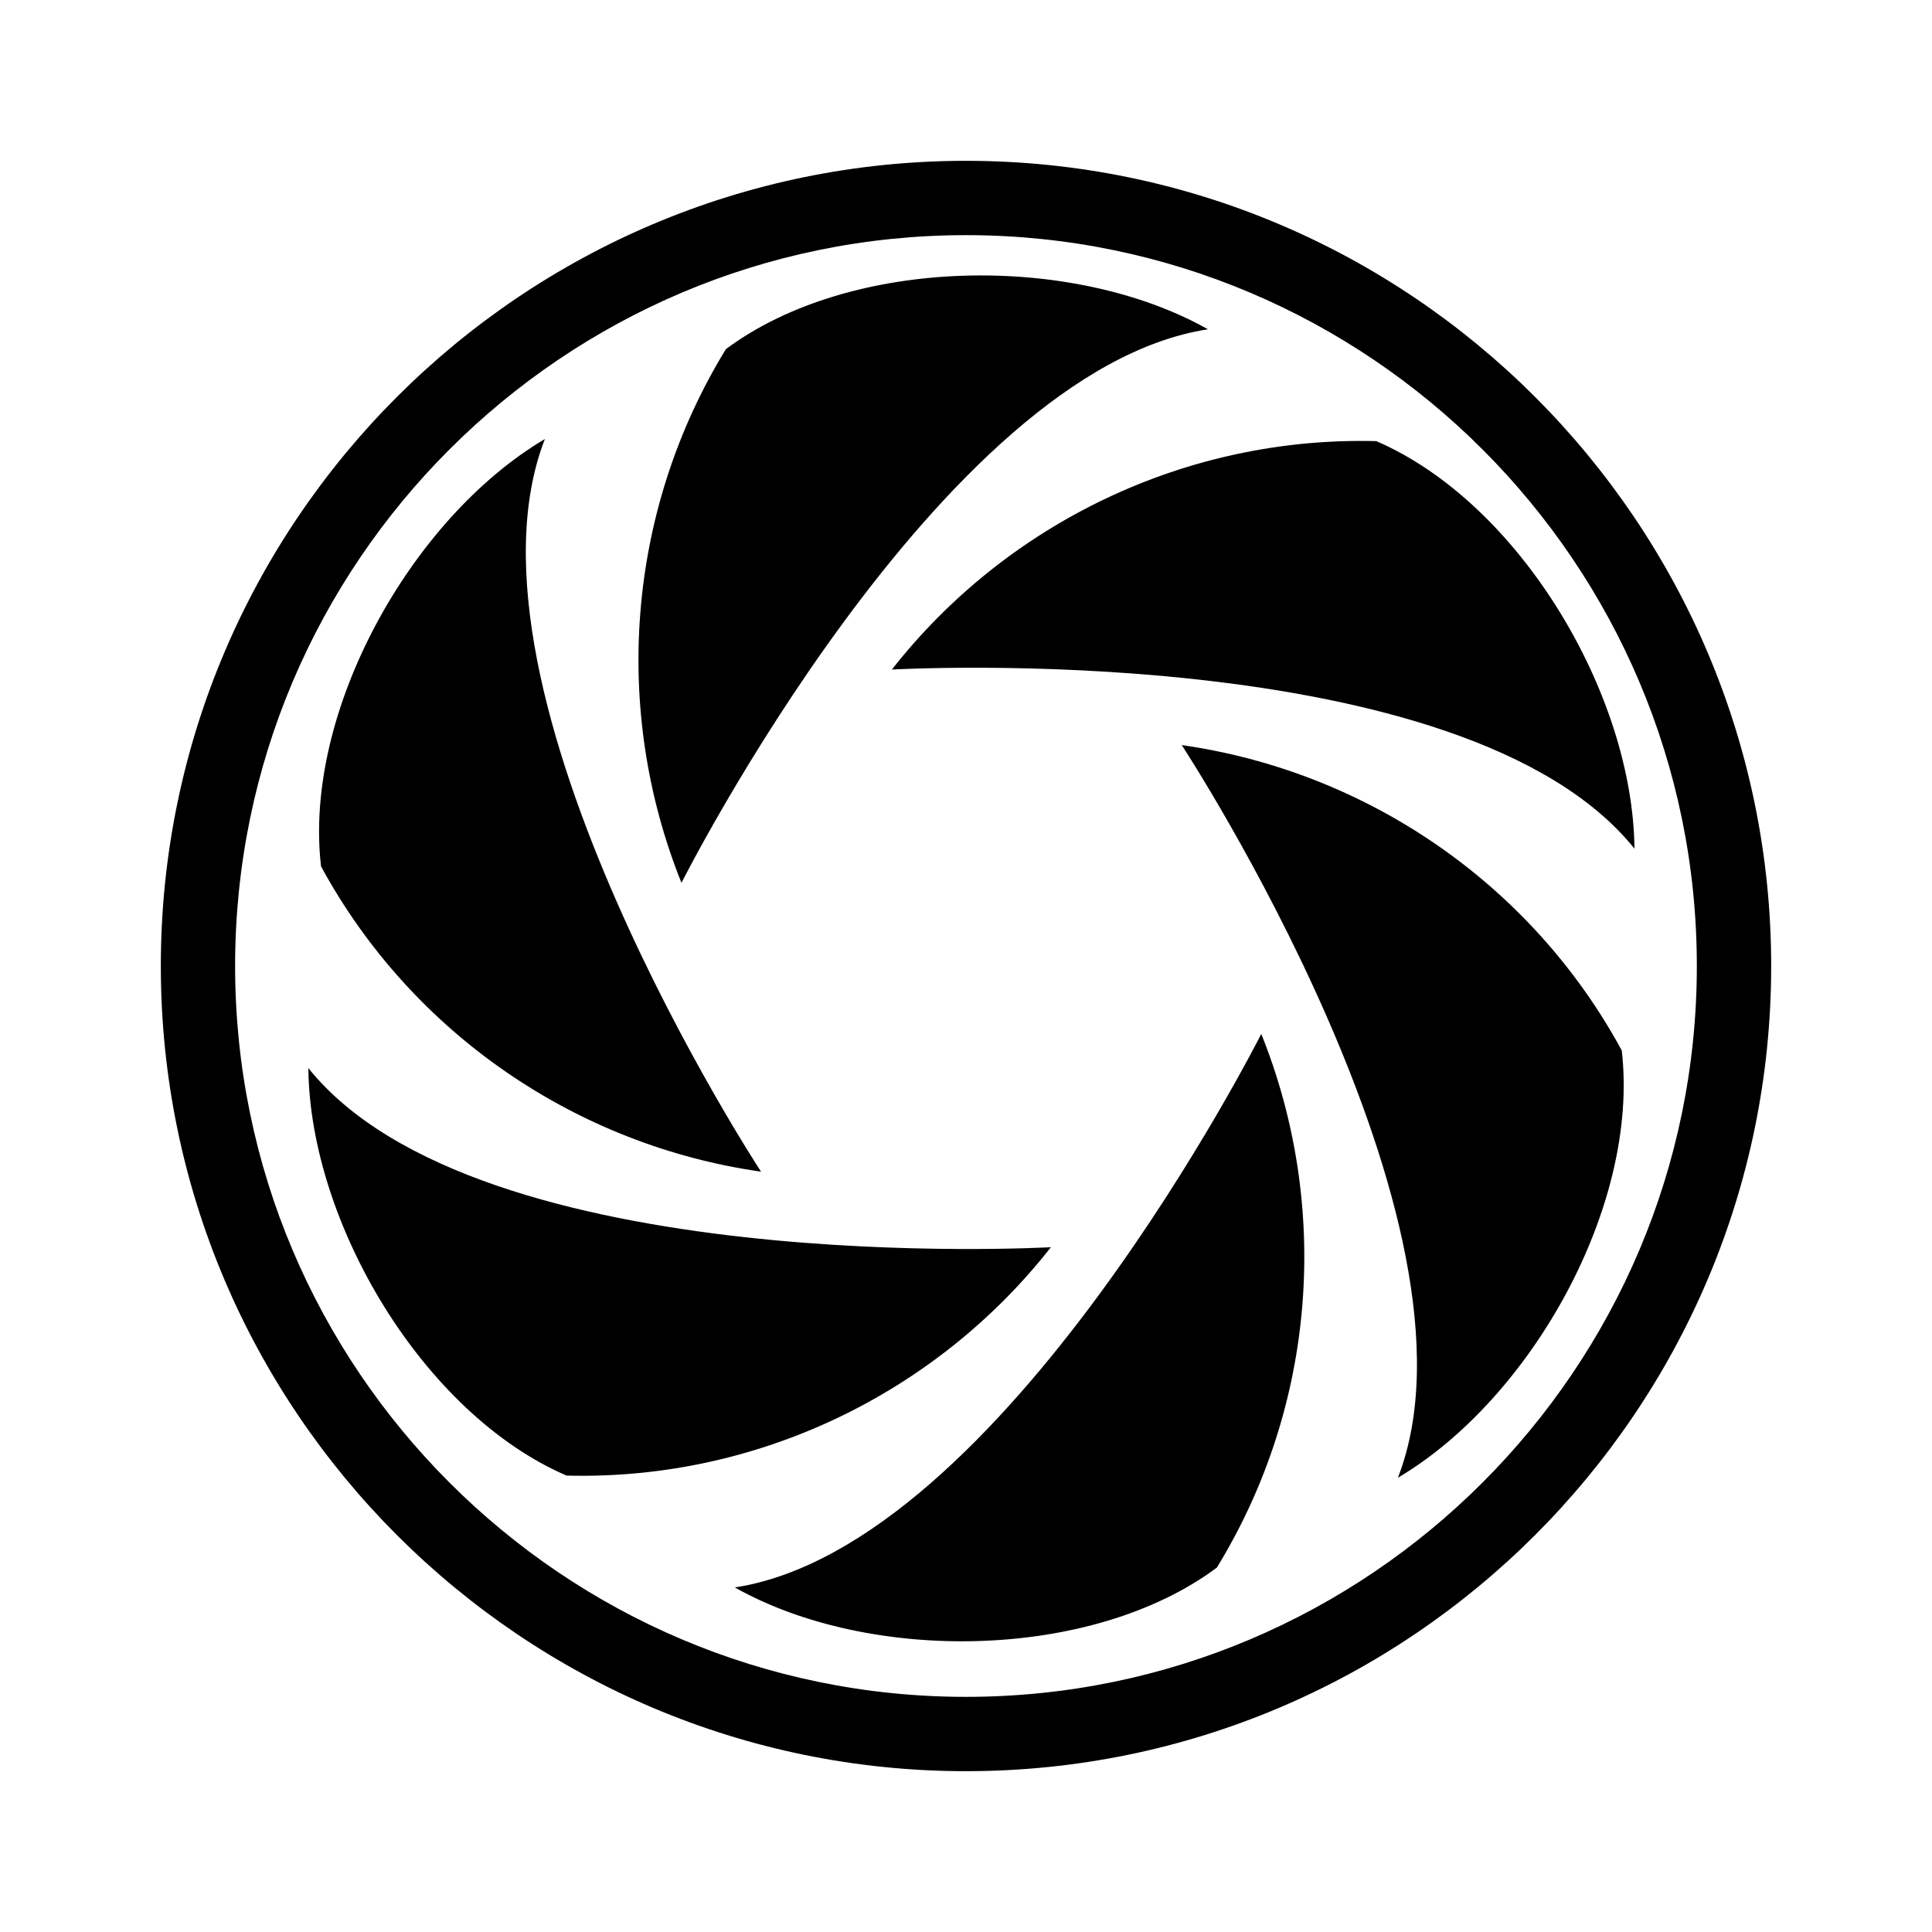 <?xml version="1.0" encoding="utf-8"?>
<!-- Generator: Adobe Illustrator 16.0.4, SVG Export Plug-In . SVG Version: 6.00 Build 0)  -->
<!DOCTYPE svg PUBLIC "-//W3C//DTD SVG 1.1//EN" "http://www.w3.org/Graphics/SVG/1.1/DTD/svg11.dtd">
<svg version="1.1" id="Capa_1" xmlns="http://www.w3.org/2000/svg" xmlns:xlink="http://www.w3.org/1999/xlink" x="0px" y="0px"
	 width="100px" height="100px" viewBox="0 0 100 100" enable-background="new 0 0 100 100" xml:space="preserve">
<g id="Layer_8">
	<path d="M35.273,45.695c-3.582-8.911-2.859-19.202,2.299-27.624c6.478-4.821,17.958-4.968,24.95-1.027
		C48.632,19.183,35.273,45.695,35.273,45.695z M46.163,34.656c0,0,29.64-1.689,38.437,9.271
		c-0.084-8.027-5.951-17.895-13.363-21.094C61.359,22.577,52.09,27.098,46.163,34.656z M61.167,38.566
		c0,0,16.281,24.825,11.188,37.922c6.91-4.086,12.521-14.103,11.586-22.12C79.227,45.688,70.676,39.919,61.167,38.566z
		 M38.035,82.166c6.994,3.941,18.475,3.793,24.949-1.027c5.162-8.422,5.882-18.712,2.299-27.623
		C65.283,53.516,51.926,80.027,38.035,82.166z M54.395,64.555c0,0-29.64,1.688-38.435-9.271c0.082,8.025,5.949,17.895,13.364,21.092
		C39.197,76.633,48.47,72.113,54.395,64.555z M39.391,60.645c0,0-16.281-24.825-11.188-37.921
		c-6.909,4.084-12.522,14.101-11.586,22.12C21.331,53.521,29.882,59.292,39.391,60.645z M91.676,50
		c0,22.98-18.695,41.676-41.676,41.676C27.019,91.676,8.324,72.98,8.324,50C8.324,27.02,27.02,8.324,50,8.324
		C72.98,8.324,91.676,27.02,91.676,50z M87.828,50c0-20.859-16.969-37.829-37.828-37.829c-20.859,0-37.831,16.97-37.831,37.829
		c0,20.859,16.972,37.829,37.831,37.829C70.859,87.829,87.828,70.859,87.828,50z"/>
</g>
</svg>
